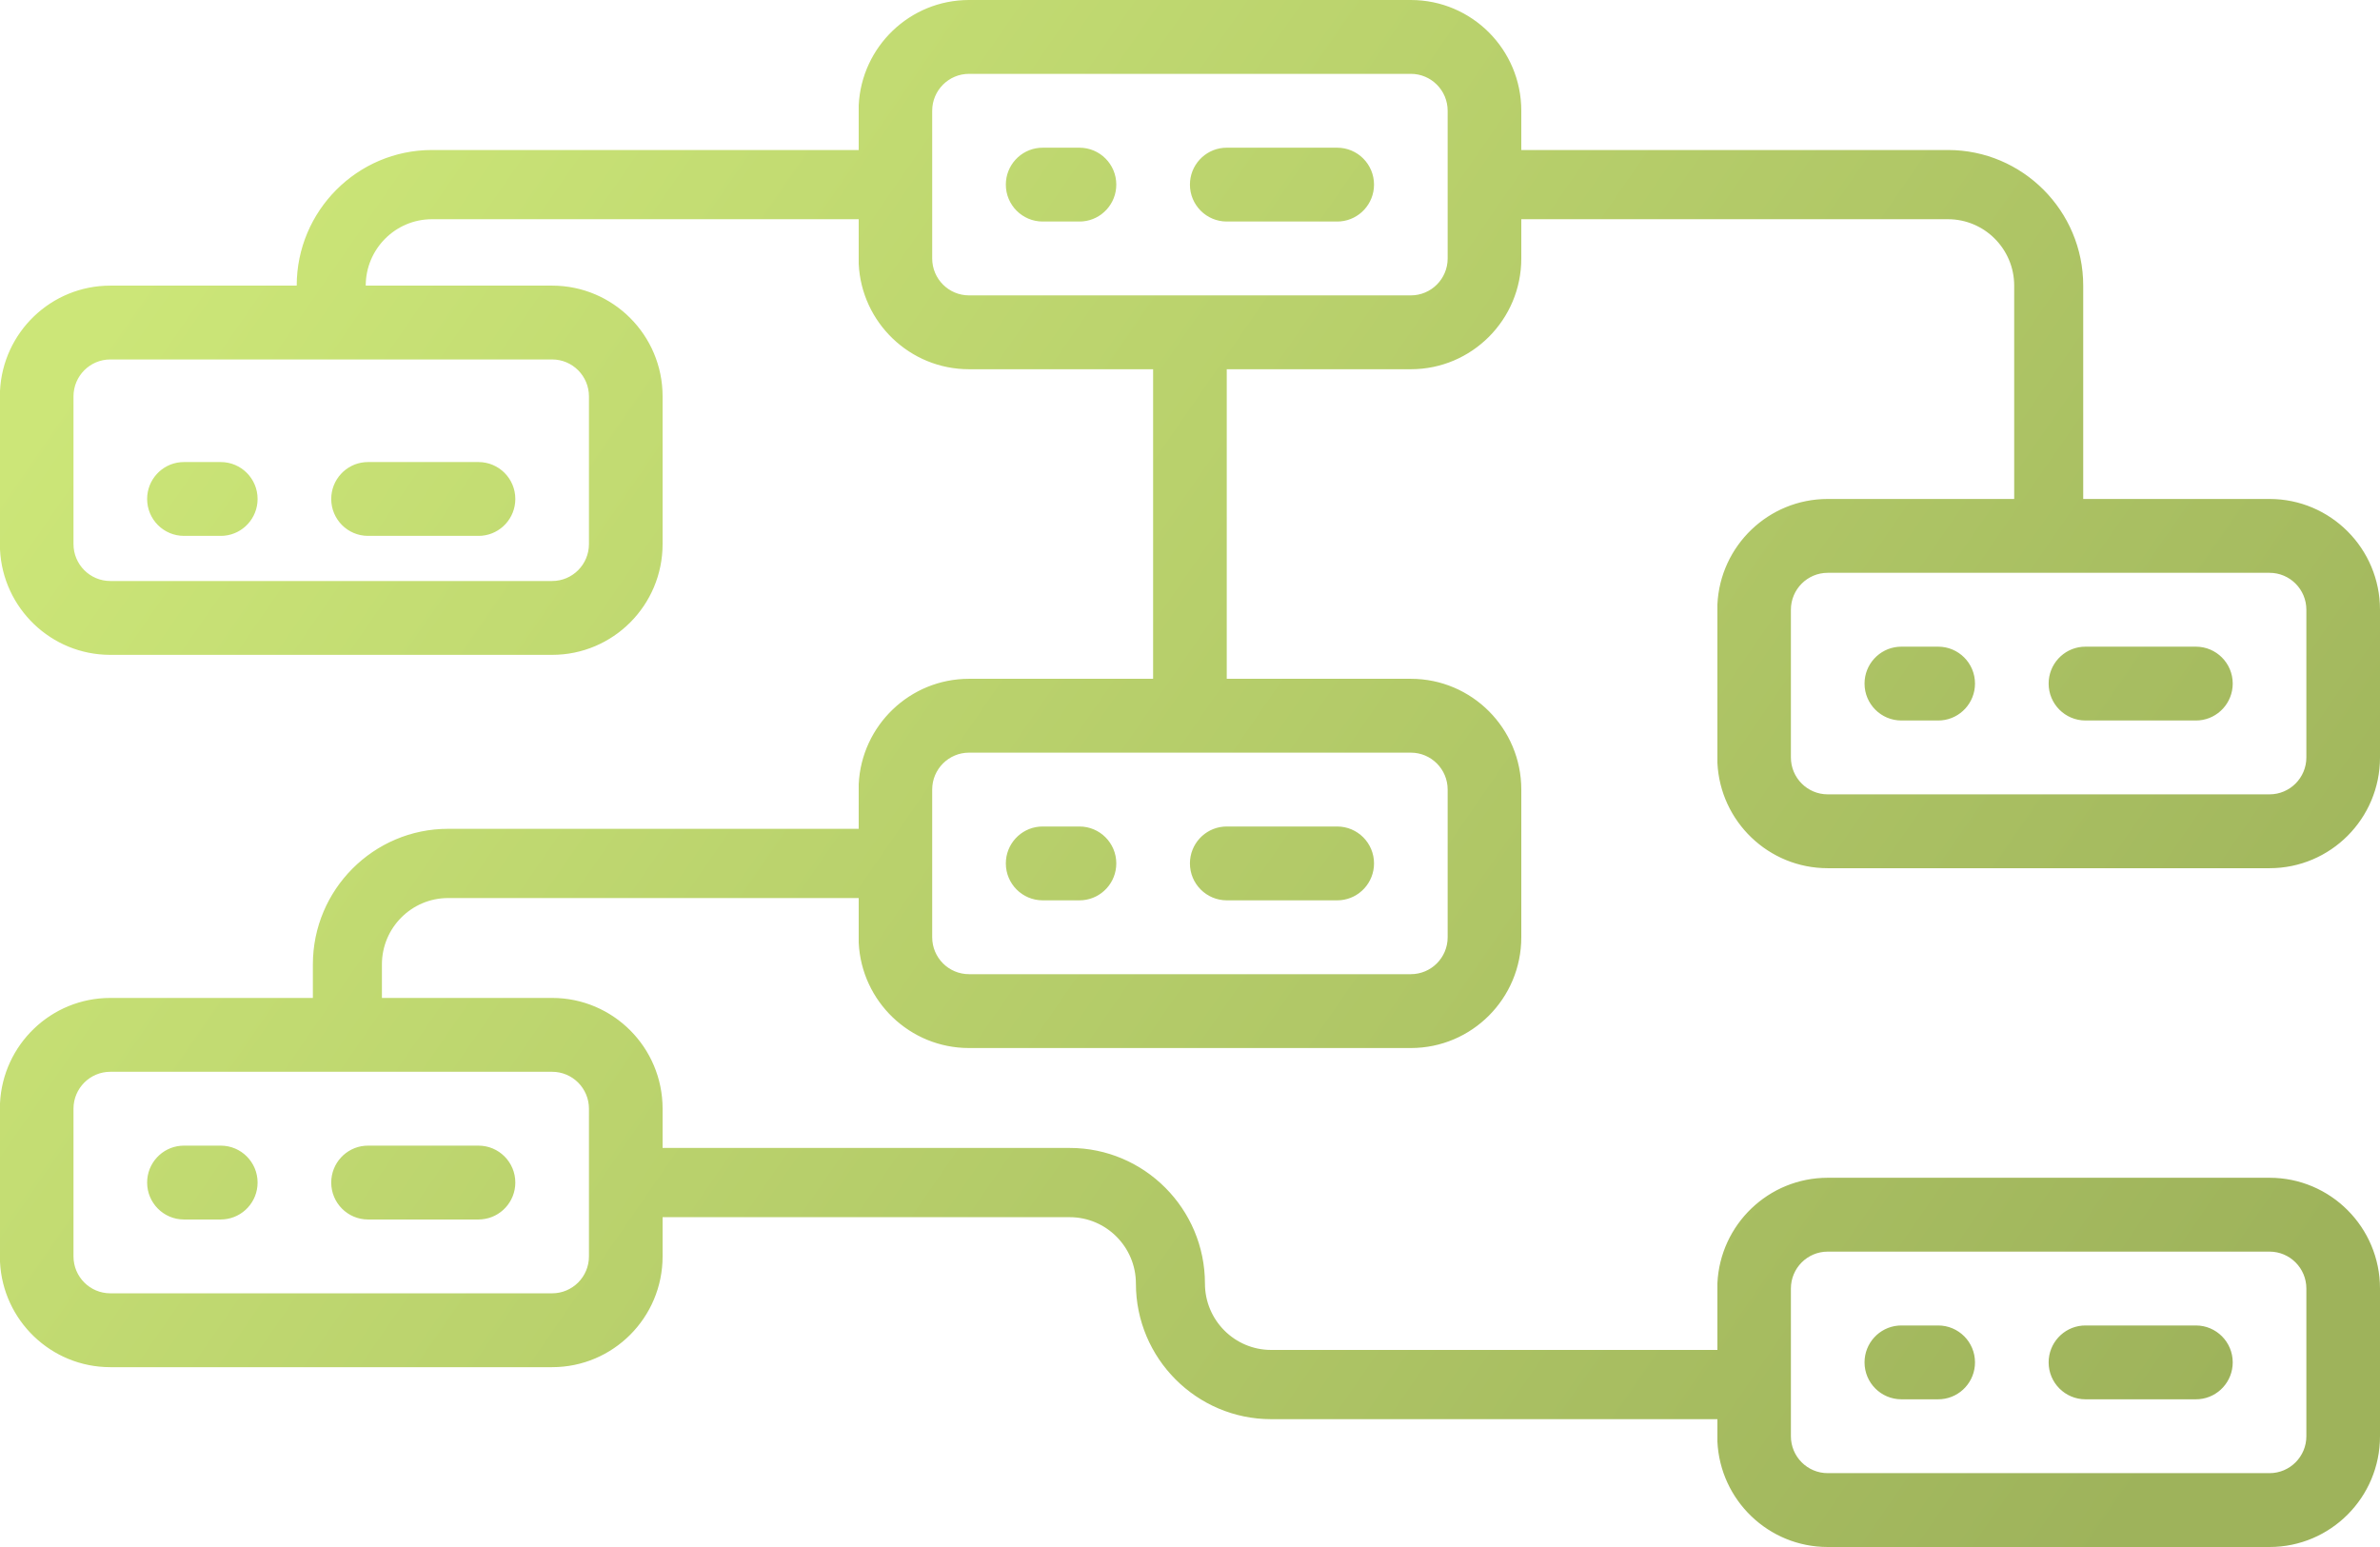 <?xml version="1.0" encoding="UTF-8"?>
<svg width="100px" height="65px" viewBox="0 0 100 65" version="1.1" xmlns="http://www.w3.org/2000/svg" xmlns:xlink="http://www.w3.org/1999/xlink">
    <!-- Generator: Sketch 58 (84663) - https://sketch.com -->
    <title>Architecture Consulting</title>
    <desc>Created with Sketch.</desc>
    <defs>
        <linearGradient x1="0.921%" y1="29.289%" x2="100%" y2="73.781%" id="linearGradient-1">
            <stop stop-color="#CCE678" offset="0%"></stop>
            <stop stop-color="#9EB35B" offset="100%"></stop>
        </linearGradient>
    </defs>
    <g id="Services" stroke="none" stroke-width="1" fill="none" fill-rule="evenodd">
        <g id="Legacy-migrations,-debuggings-&amp;-refactors-" transform="translate(-671, -1279)" fill="url(#linearGradient-1)">
            <path d="M730.279,1279 C732.842,1279 734.92,1281.084 734.92,1283.654 L734.92,1283.654 L734.92,1285.303 L752.849,1285.303 C755.982,1285.303 758.53,1287.859 758.53,1291.001 L758.53,1291.001 L758.53,1299.965 L766.359,1299.965 C768.922,1299.965 771,1302.049 771,1304.619 L771,1304.619 L771,1310.825 C771,1313.395 768.922,1315.479 766.359,1315.479 L766.359,1315.479 L747.795,1315.479 C745.308,1315.479 743.278,1313.517 743.16,1311.052 L743.16,1311.052 L743.16,1304.393 C743.278,1301.927 745.308,1299.965 747.795,1299.965 L747.795,1299.965 L755.63,1299.965 L755.63,1291.001 C755.63,1289.463 754.382,1288.211 752.849,1288.211 L752.849,1288.211 L734.92,1288.211 L734.92,1289.86 C734.92,1292.43 732.842,1294.514 730.279,1294.514 L730.279,1294.514 L722.544,1294.514 L722.544,1307.521 L730.279,1307.521 C732.842,1307.521 734.92,1309.605 734.92,1312.175 L734.92,1312.175 L734.92,1318.381 C734.92,1320.951 732.842,1323.035 730.279,1323.035 L730.279,1323.035 L711.715,1323.035 C709.228,1323.035 707.198,1321.073 707.08,1318.608 L707.08,1318.608 L707.08,1316.733 L689.828,1316.733 C688.294,1316.733 687.047,1317.983 687.047,1319.522 L687.047,1319.522 L687.047,1320.93 L694.199,1320.93 C696.762,1320.93 698.84,1323.014 698.84,1325.584 L698.84,1325.584 L698.84,1327.233 L715.946,1327.233 C719.079,1327.233 721.628,1329.789 721.628,1332.931 C721.628,1334.469 722.875,1335.72 724.409,1335.72 L724.409,1335.72 L743.16,1335.72 L743.16,1332.913 C743.278,1330.448 745.308,1328.486 747.795,1328.486 L747.795,1328.486 L766.359,1328.486 C768.922,1328.486 771,1330.57 771,1333.14 L771,1333.14 L771,1339.346 C771,1341.916 768.922,1344 766.359,1344 L766.359,1344 L747.795,1344 C745.308,1344 743.278,1342.038 743.16,1339.573 L743.16,1339.573 L743.16,1338.629 L724.409,1338.629 C721.276,1338.629 718.727,1336.073 718.727,1332.931 C718.727,1331.393 717.48,1330.142 715.946,1330.142 L715.946,1330.142 L698.84,1330.142 L698.84,1331.79 C698.84,1334.36 696.762,1336.444 694.199,1336.444 L694.199,1336.444 L675.635,1336.444 C673.148,1336.444 671.118,1334.482 671,1332.017 L671,1332.017 L671,1325.358 C671.118,1322.892 673.148,1320.93 675.635,1320.93 L675.635,1320.93 L684.146,1320.93 L684.146,1319.522 C684.146,1316.38 686.695,1313.824 689.828,1313.824 L689.828,1313.824 L707.08,1313.824 L707.08,1311.949 C707.198,1309.483 709.228,1307.521 711.715,1307.521 L711.715,1307.521 L719.45,1307.521 L719.45,1294.514 L711.715,1294.514 C709.228,1294.514 707.198,1292.552 707.08,1290.087 L707.08,1290.087 L707.08,1288.211 L689.148,1288.211 C687.615,1288.211 686.367,1289.463 686.367,1291.001 L686.367,1291.001 L694.199,1291.001 C696.762,1291.001 698.84,1293.084 698.84,1295.655 L698.84,1295.655 L698.84,1301.86 C698.84,1304.431 696.762,1306.515 694.199,1306.515 L694.199,1306.515 L675.635,1306.515 C673.148,1306.515 671.118,1304.552 671,1302.087 L671,1302.087 L671,1295.428 C671.118,1292.963 673.148,1291.001 675.635,1291.001 L675.635,1291.001 L683.467,1291.001 C683.467,1287.859 686.016,1285.303 689.148,1285.303 L689.148,1285.303 L707.08,1285.303 L707.08,1283.427 C707.198,1280.962 709.228,1279 711.715,1279 L711.715,1279 Z M766.359,1331.589 L747.795,1331.589 C746.941,1331.589 746.248,1332.283 746.248,1333.14 L746.248,1333.14 L746.248,1339.346 C746.248,1340.203 746.941,1340.897 747.795,1340.897 L747.795,1340.897 L766.359,1340.897 C767.213,1340.897 767.906,1340.203 767.906,1339.346 L767.906,1339.346 L767.906,1333.14 C767.906,1332.283 767.213,1331.589 766.359,1331.589 L766.359,1331.589 Z M752.436,1334.692 C753.291,1334.692 753.983,1335.386 753.983,1336.243 C753.983,1337.052 753.366,1337.717 752.577,1337.788 L752.436,1337.794 L750.889,1337.794 C750.035,1337.794 749.342,1337.1 749.342,1336.243 C749.342,1335.434 749.96,1334.769 750.749,1334.698 L750.889,1334.692 L752.436,1334.692 Z M763.265,1334.692 C764.119,1334.692 764.812,1335.386 764.812,1336.243 C764.812,1337.052 764.194,1337.717 763.406,1337.788 L763.265,1337.794 L758.624,1337.794 C757.77,1337.794 757.077,1337.1 757.077,1336.243 C757.077,1335.434 757.695,1334.769 758.483,1334.698 L758.624,1334.692 L763.265,1334.692 Z M694.199,1324.033 L675.635,1324.033 C674.781,1324.033 674.088,1324.728 674.088,1325.584 L674.088,1325.584 L674.088,1331.79 C674.088,1332.647 674.781,1333.341 675.635,1333.341 L675.635,1333.341 L694.199,1333.341 C695.053,1333.341 695.746,1332.647 695.746,1331.79 L695.746,1331.79 L695.746,1325.584 C695.746,1324.728 695.053,1324.033 694.199,1324.033 L694.199,1324.033 Z M680.276,1327.136 C681.13,1327.136 681.823,1327.83 681.823,1328.687 C681.823,1329.496 681.205,1330.161 680.417,1330.232 L680.276,1330.239 L678.729,1330.239 C677.875,1330.239 677.182,1329.544 677.182,1328.687 C677.182,1327.878 677.8,1327.213 678.588,1327.142 L678.729,1327.136 L680.276,1327.136 Z M691.105,1327.136 C691.959,1327.136 692.652,1327.83 692.652,1328.687 C692.652,1329.496 692.034,1330.161 691.246,1330.232 L691.105,1330.239 L686.464,1330.239 C685.61,1330.239 684.917,1329.544 684.917,1328.687 C684.917,1327.878 685.535,1327.213 686.323,1327.142 L686.464,1327.136 L691.105,1327.136 Z M730.279,1310.624 L711.715,1310.624 C710.861,1310.624 710.168,1311.318 710.168,1312.175 L710.168,1312.175 L710.168,1318.381 C710.168,1319.238 710.861,1319.932 711.715,1319.932 L711.715,1319.932 L730.279,1319.932 C731.133,1319.932 731.826,1319.238 731.826,1318.381 L731.826,1318.381 L731.826,1312.175 C731.826,1311.318 731.133,1310.624 730.279,1310.624 L730.279,1310.624 Z M716.356,1313.727 C717.211,1313.727 717.903,1314.421 717.903,1315.278 C717.903,1316.087 717.285,1316.752 716.497,1316.823 L716.356,1316.829 L714.809,1316.829 C713.955,1316.829 713.262,1316.135 713.262,1315.278 C713.262,1314.469 713.88,1313.804 714.668,1313.733 L714.809,1313.727 L716.356,1313.727 Z M727.185,1313.727 C728.039,1313.727 728.732,1314.421 728.732,1315.278 C728.732,1316.087 728.114,1316.752 727.326,1316.823 L727.185,1316.829 L722.544,1316.829 C721.69,1316.829 720.997,1316.135 720.997,1315.278 C720.997,1314.469 721.615,1313.804 722.403,1313.733 L722.544,1313.727 L727.185,1313.727 Z M766.359,1303.068 L747.795,1303.068 C746.941,1303.068 746.248,1303.762 746.248,1304.619 L746.248,1304.619 L746.248,1310.825 C746.248,1311.682 746.941,1312.376 747.795,1312.376 L747.795,1312.376 L766.359,1312.376 C767.213,1312.376 767.906,1311.682 767.906,1310.825 L767.906,1310.825 L767.906,1304.619 C767.906,1303.762 767.213,1303.068 766.359,1303.068 L766.359,1303.068 Z M752.436,1306.171 C753.291,1306.171 753.983,1306.865 753.983,1307.722 C753.983,1308.531 753.366,1309.196 752.577,1309.267 L752.436,1309.273 L750.889,1309.273 C750.035,1309.273 749.342,1308.579 749.342,1307.722 C749.342,1306.913 749.96,1306.248 750.749,1306.177 L750.889,1306.171 L752.436,1306.171 Z M758.624,1306.171 L763.265,1306.171 C764.119,1306.171 764.812,1306.865 764.812,1307.722 C764.812,1308.531 764.194,1309.196 763.406,1309.267 L763.265,1309.273 L758.624,1309.273 C757.77,1309.273 757.077,1308.579 757.077,1307.722 C757.077,1306.913 757.695,1306.248 758.483,1306.177 L758.624,1306.171 L763.265,1306.171 Z M694.199,1294.103 L675.635,1294.103 C674.781,1294.103 674.088,1294.798 674.088,1295.655 L674.088,1295.655 L674.088,1301.86 C674.088,1302.717 674.781,1303.412 675.635,1303.412 L675.635,1303.412 L694.199,1303.412 C695.053,1303.412 695.746,1302.717 695.746,1301.86 L695.746,1301.86 L695.746,1295.655 C695.746,1294.798 695.053,1294.103 694.199,1294.103 L694.199,1294.103 Z M680.276,1298.414 C681.13,1298.414 681.823,1299.108 681.823,1299.965 C681.823,1300.774 681.205,1301.439 680.417,1301.51 L680.276,1301.516 L678.729,1301.516 C677.875,1301.516 677.182,1300.822 677.182,1299.965 C677.182,1299.156 677.8,1298.491 678.588,1298.42 L678.729,1298.414 L680.276,1298.414 Z M691.105,1298.414 C691.959,1298.414 692.652,1299.108 692.652,1299.965 C692.652,1300.774 692.034,1301.439 691.246,1301.51 L691.105,1301.516 L686.464,1301.516 C685.61,1301.516 684.917,1300.822 684.917,1299.965 C684.917,1299.156 685.535,1298.491 686.323,1298.42 L686.464,1298.414 L691.105,1298.414 Z M730.279,1282.103 L711.715,1282.103 C710.861,1282.103 710.168,1282.797 710.168,1283.654 L710.168,1283.654 L710.168,1289.86 C710.168,1290.717 710.861,1291.411 711.715,1291.411 L711.715,1291.411 L730.279,1291.411 C731.133,1291.411 731.826,1290.717 731.826,1289.86 L731.826,1289.86 L731.826,1283.654 C731.826,1282.797 731.133,1282.103 730.279,1282.103 L730.279,1282.103 Z M716.356,1285.206 C717.211,1285.206 717.903,1285.9 717.903,1286.757 C717.903,1287.566 717.285,1288.231 716.497,1288.302 L716.356,1288.308 L714.809,1288.308 C713.955,1288.308 713.262,1287.614 713.262,1286.757 C713.262,1285.948 713.88,1285.283 714.669,1285.212 L714.809,1285.206 L716.356,1285.206 Z M727.185,1285.206 C728.039,1285.206 728.732,1285.9 728.732,1286.757 C728.732,1287.566 728.114,1288.231 727.326,1288.302 L727.185,1288.308 L722.544,1288.308 C721.69,1288.308 720.997,1287.614 720.997,1286.757 C720.997,1285.948 721.615,1285.283 722.403,1285.212 L722.544,1285.206 L727.185,1285.206 Z" id="Architecture-Consulting"></path>
        </g>
    </g>
</svg>